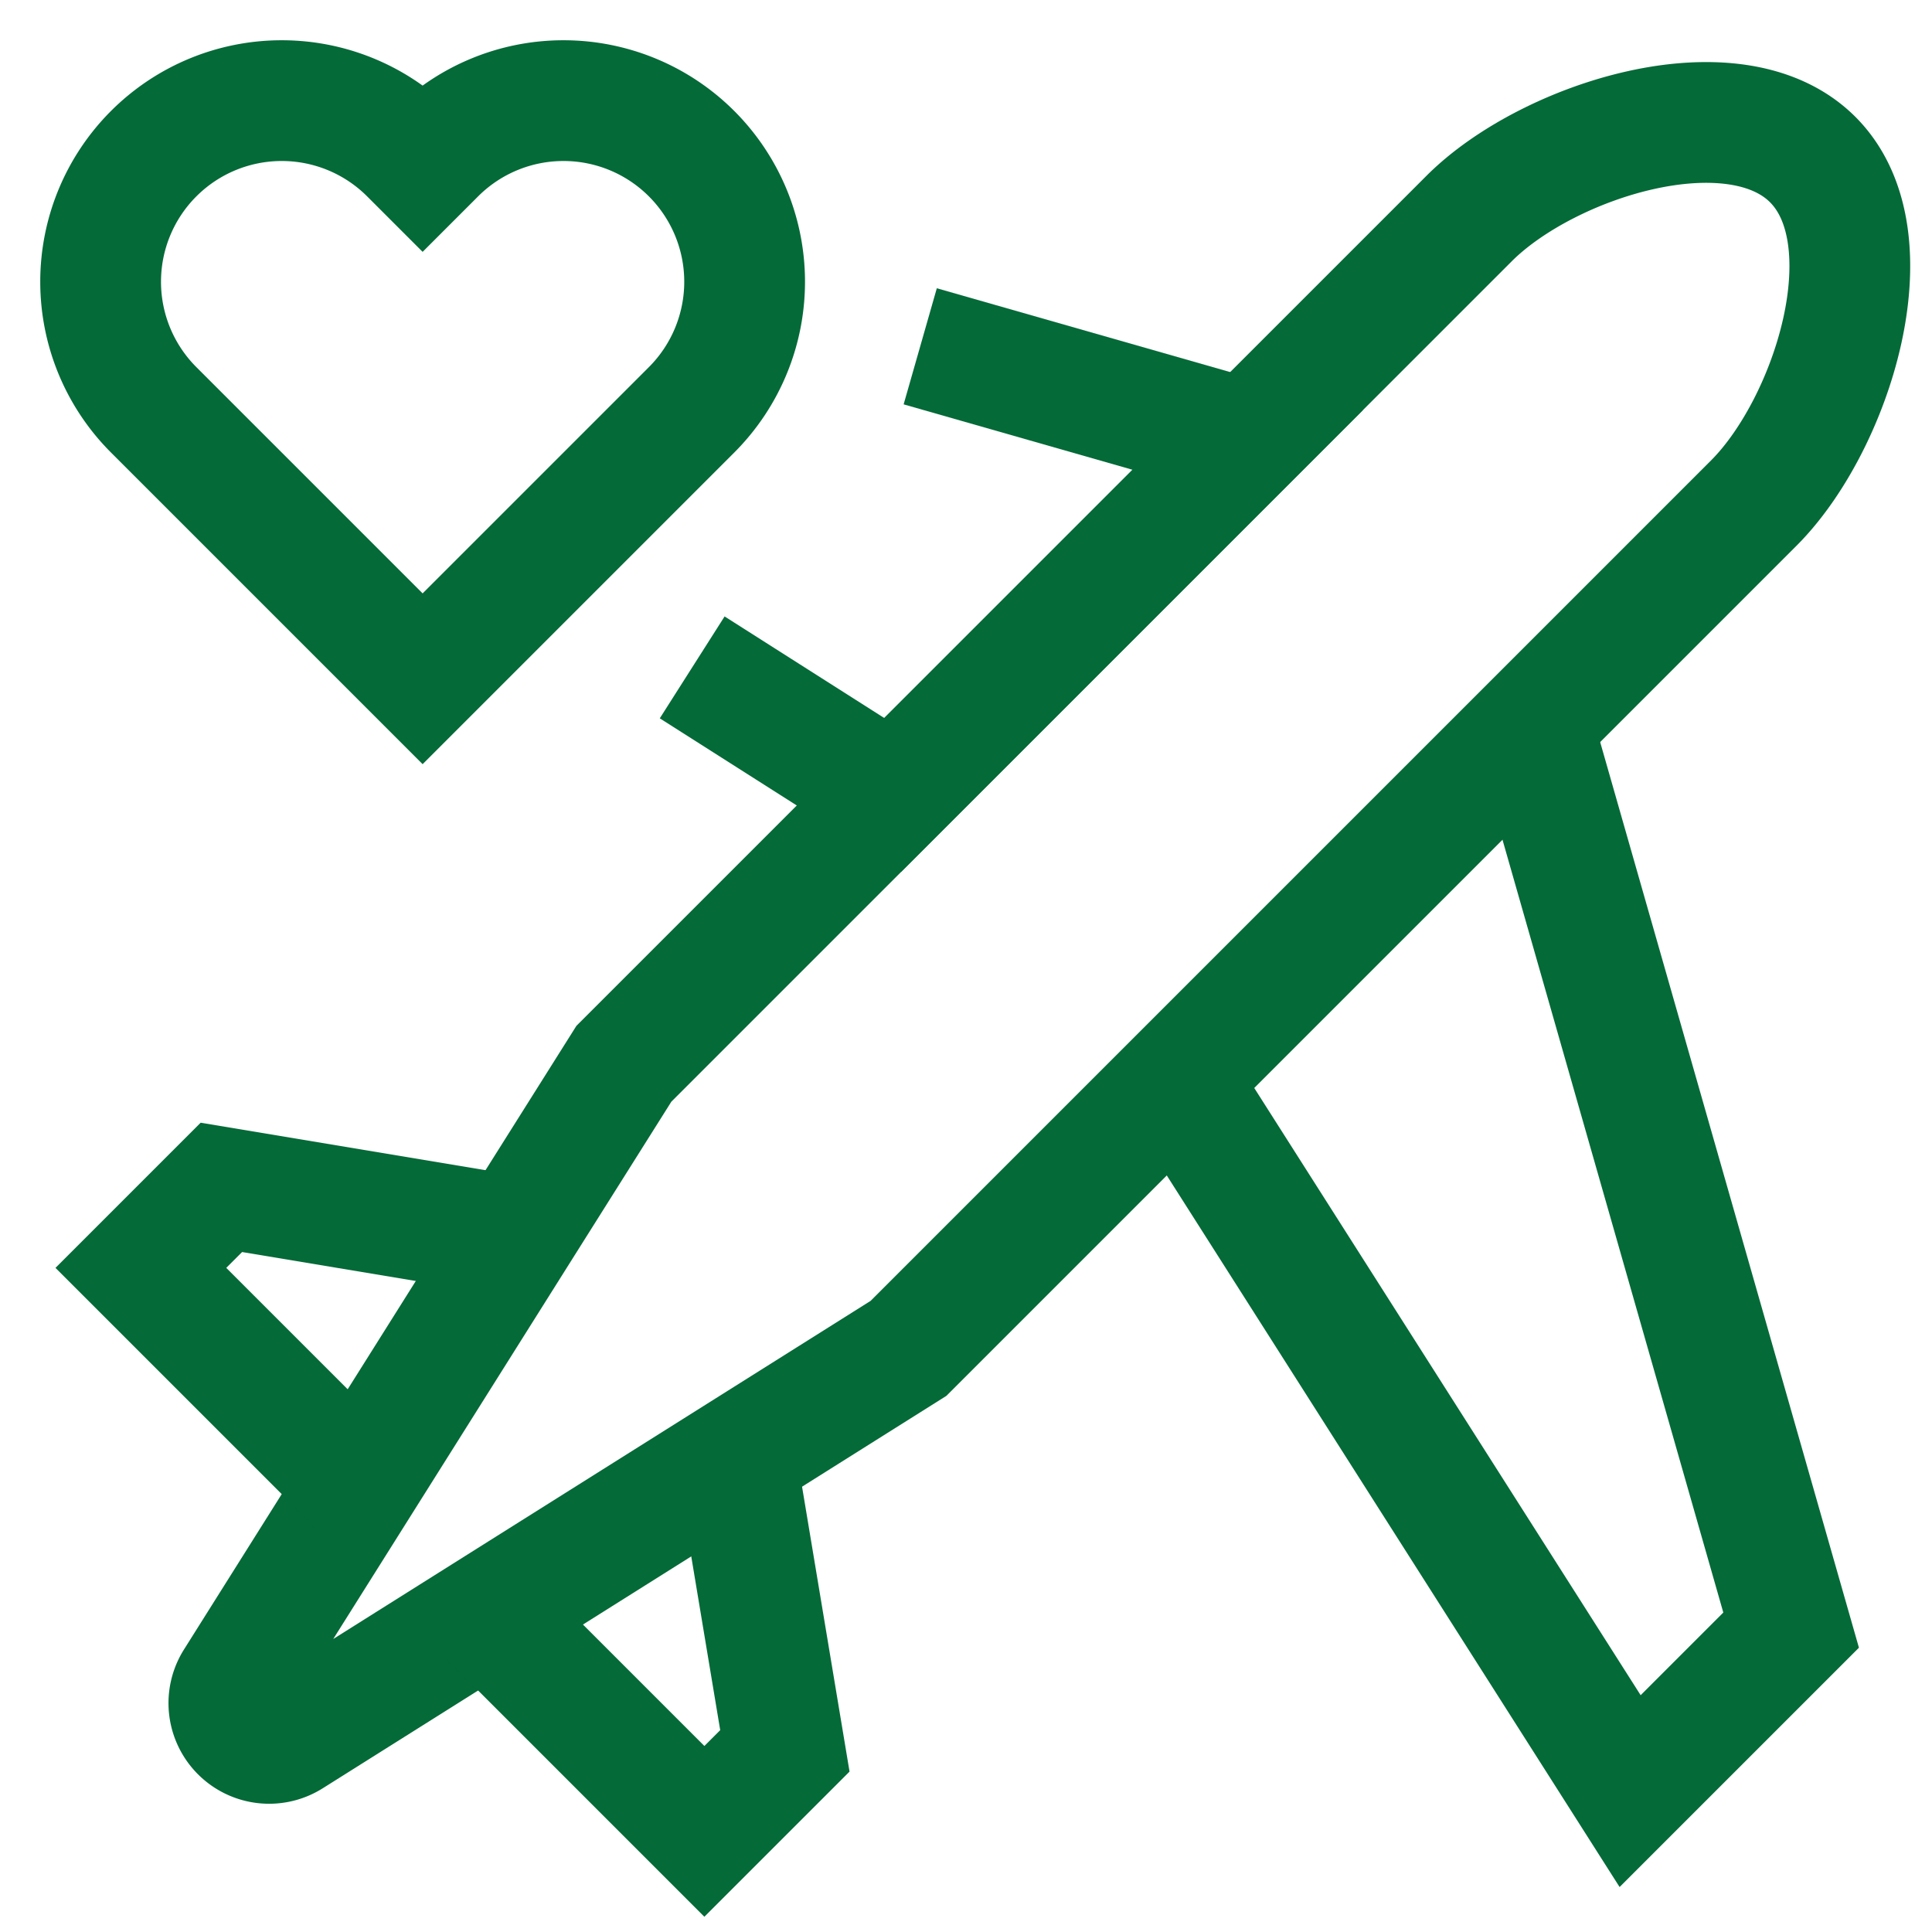 <svg xmlns="http://www.w3.org/2000/svg" width="48" height="48" viewBox="0 0 48 48"><title>honeymoon</title><g stroke-miterlimit="10" fill="none" stroke="#046a38" transform="translate(0.5, 0.5)" class="nc-icon-wrapper"><path d="M36,4.929c1.953-1.953,6.583-3.417,8.536-1.465s.488,6.583-1.465,8.536l-5.5,5.5L28.75,26.321,22.071,33,6.719,42.66A1,1,0,0,1,5.34,41.281L12.3,30.217,15,25.929Z" stroke-width="3" data-cap="butt" stroke-linecap="butt"></path><polyline points="12.302 30.217 5 29 3 31 8.407 36.407" stroke-width="3" data-cap="butt" stroke-linecap="butt"></polyline><polyline points="11.593 39.593 17 45 19 43 17.783 35.698" stroke-width="3" data-cap="butt" stroke-linecap="butt"></polyline><polyline points="28.75 26.321 40 44 44 40 37.571 17.5" stroke-width="3" data-cap="butt" stroke-linecap="butt"></polyline><polyline points="17.963 16.886 21.679 19.25 30.5 10.429 23.805 8.516" stroke-linecap="square" stroke-width="3" stroke-linejoin="miter"></polyline><path d="M16.682,9.682a4.5,4.5,0,1,0-6.364-6.364L10,3.636l-.318-.318A4.5,4.5,0,0,0,3.318,9.682L3.636,10,10,16.364,16.364,10Z" stroke="#046a38" stroke-linecap="square" stroke-width="3" stroke-linejoin="miter"></path></g></svg>